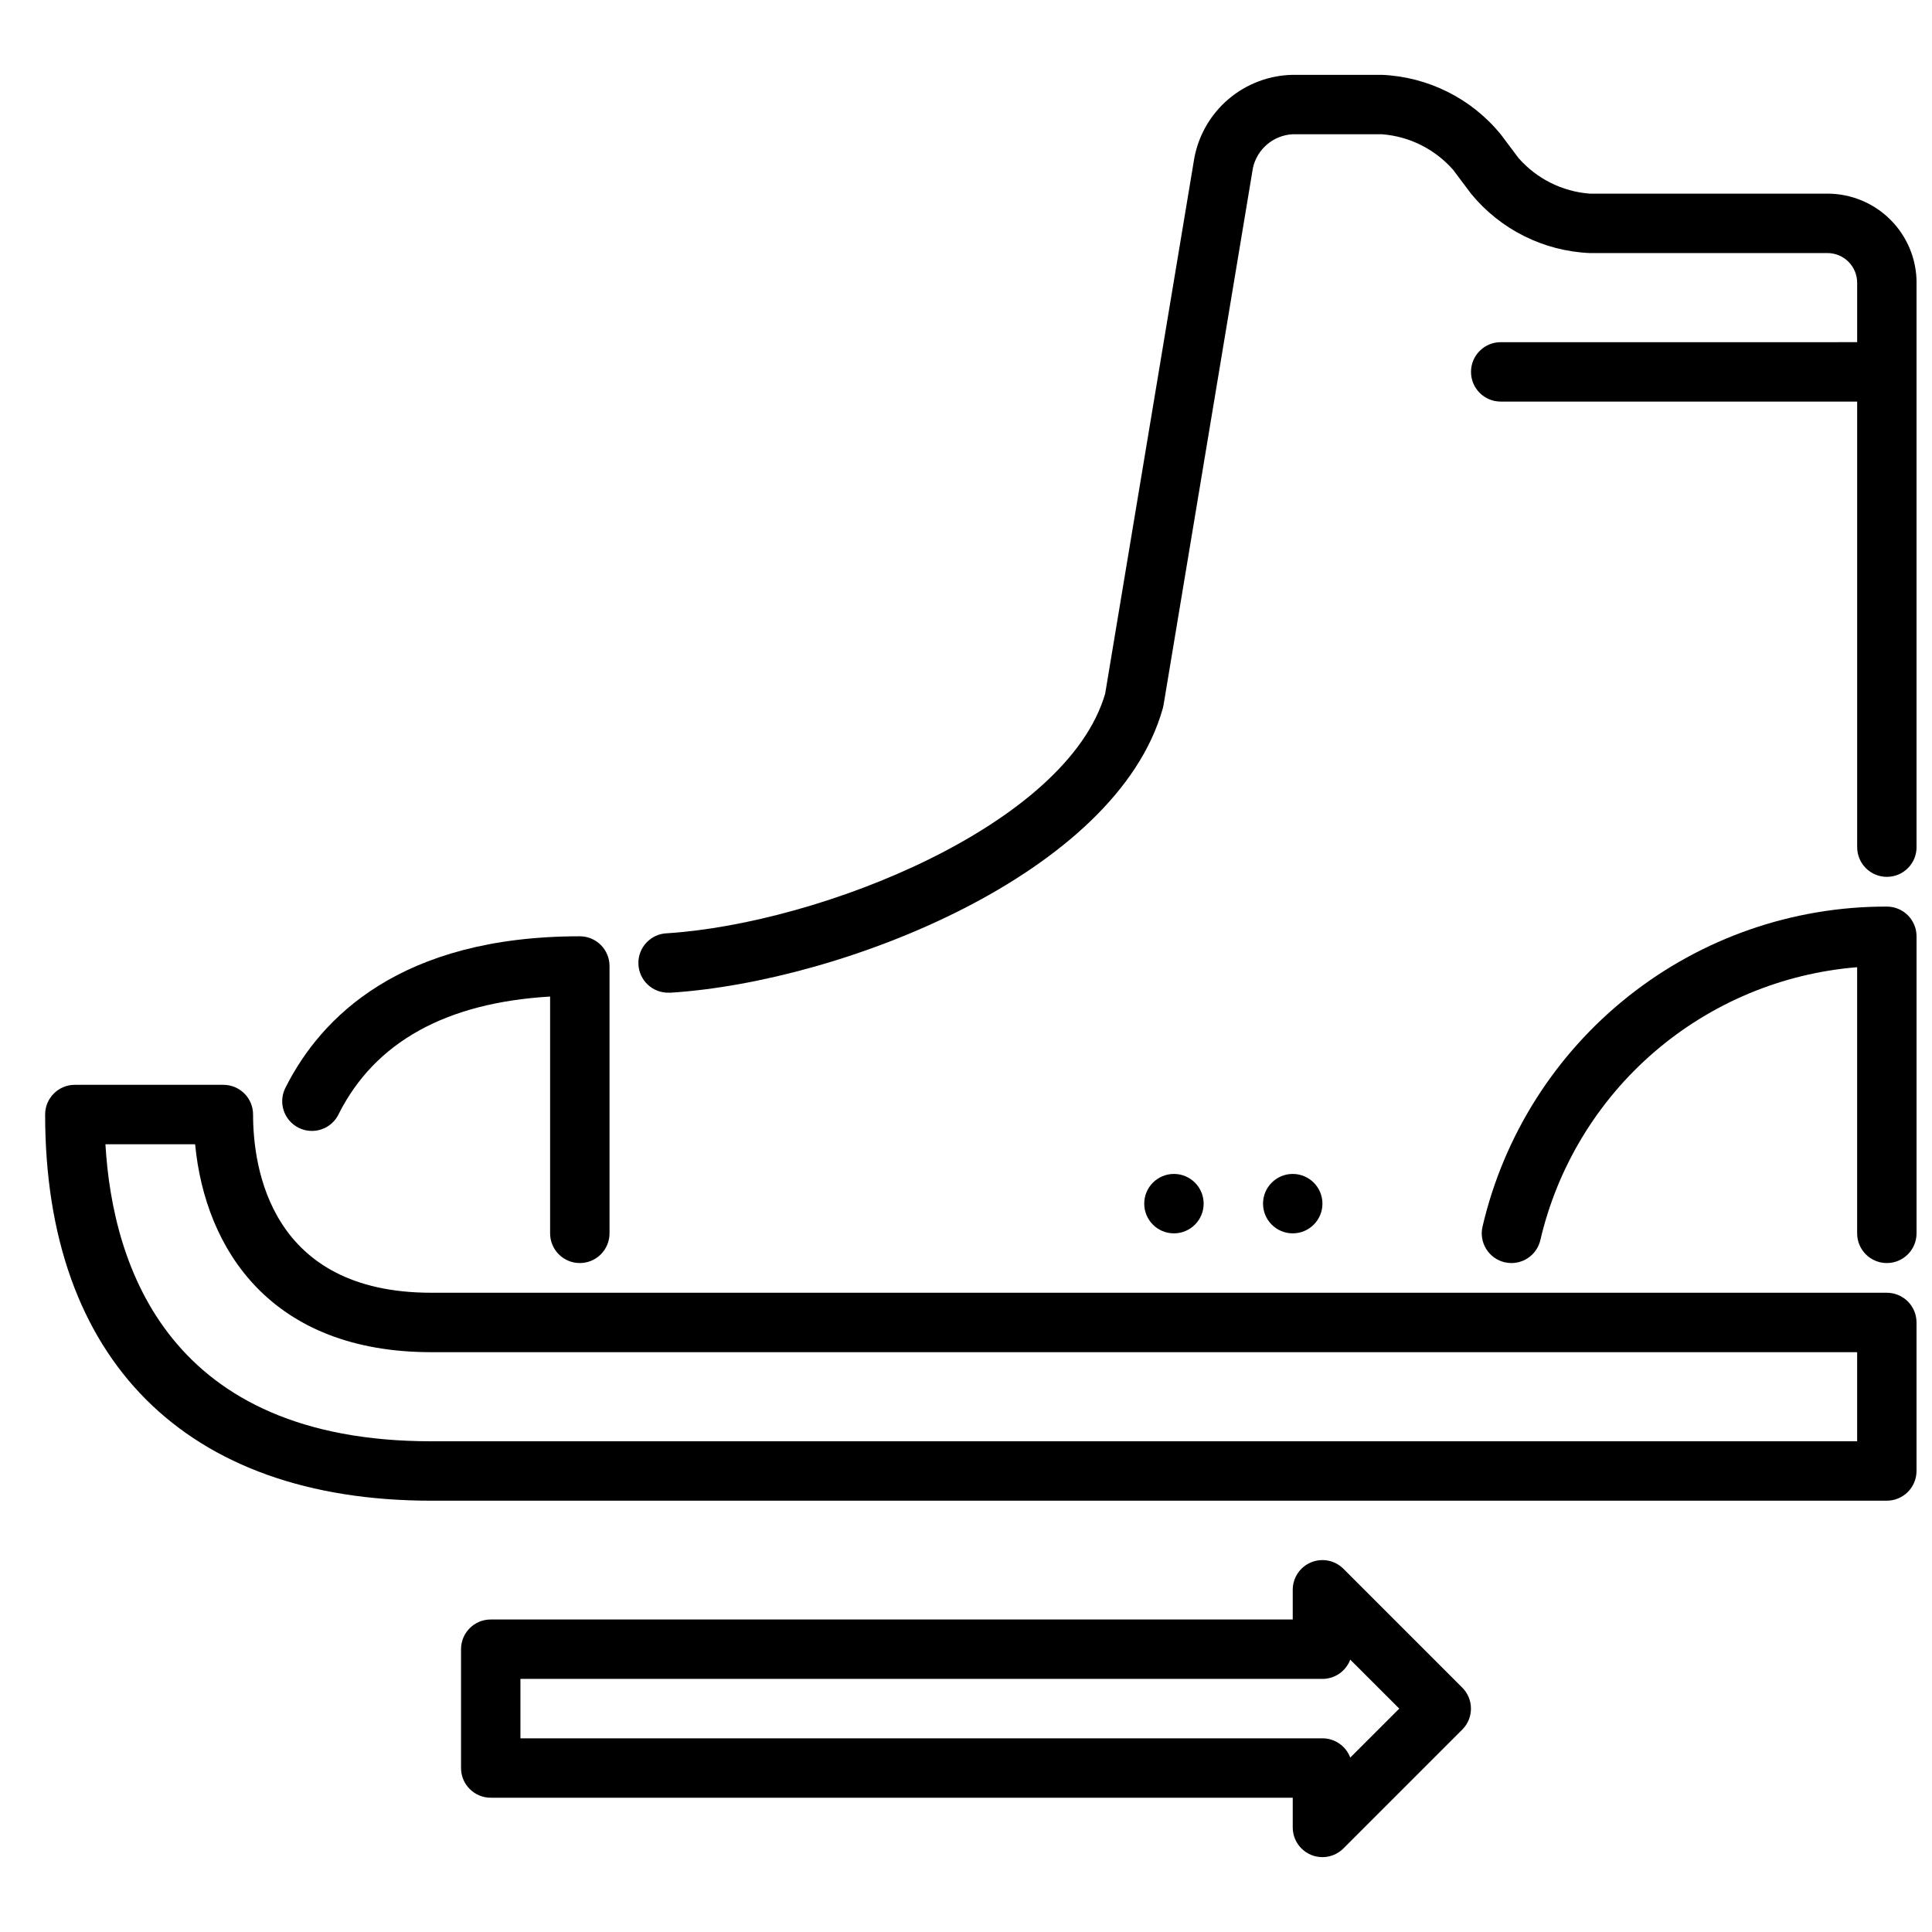 <?xml version="1.0" encoding="UTF-8"?>
<!-- Uploaded to: SVG Repo, www.svgrepo.com, Generator: SVG Repo Mixer Tools -->
<svg width="800px" height="800px" version="1.1" viewBox="144 144 512 512" xmlns="http://www.w3.org/2000/svg">
 <defs>
  <clipPath id="c">
   <path d="m313 163h338.9v245h-338.9z"/>
  </clipPath>
  <clipPath id="b">
   <path d="m536 384h115.9v95h-115.9z"/>
  </clipPath>
  <clipPath id="a">
   <path d="m155 431h496.9v111h-496.9z"/>
  </clipPath>
 </defs>
 <g clip-path="url(#c)">
  <path d="m628.29 195.32h-62.977c-7.293-0.555-14.074-3.945-18.895-9.445l-4.723-6.297c-7.773-9.496-19.23-15.223-31.488-15.746h-23.617c-6.231 0.113-12.23 2.375-16.988 6.402-4.754 4.027-7.973 9.578-9.105 15.703l-23.617 141.9c-10.148 34.855-75.383 60.867-116.08 63.488-4.348 0.137-7.758 3.777-7.617 8.125 0.137 4.348 3.773 7.758 8.121 7.617h0.512c45.5-2.93 118.08-31.488 130.34-75.352 0.07-0.27 0.133-0.543 0.18-0.789l23.699-142.4c1.098-5.023 5.426-8.691 10.562-8.949h23.617c7.289 0.555 14.074 3.945 18.895 9.445l4.723 6.297c7.773 9.496 19.227 15.223 31.488 15.746h62.977c2.086 0 4.09 0.828 5.566 2.305 1.473 1.477 2.305 3.481 2.305 5.566v15.742l-94.465 0.004c-4.348 0-7.871 3.523-7.871 7.871s3.523 7.871 7.871 7.871h94.465v118.08c0 4.348 3.523 7.871 7.871 7.871s7.871-3.523 7.871-7.871v-149.57c0-6.262-2.488-12.27-6.918-16.699-4.426-4.43-10.434-6.918-16.695-6.918z"/>
 </g>
 <path d="m297.66 478.72c-4.348 0-7.875-3.523-7.875-7.871v-62.75c-27.551 1.621-46.344 12.027-55.953 30.977-0.883 1.957-2.527 3.469-4.551 4.184-2.023 0.715-4.254 0.57-6.168-0.395-1.918-0.969-3.356-2.676-3.984-4.727-0.625-2.055-0.387-4.273 0.66-6.144 9.219-18.203 30.211-39.867 77.871-39.867 2.086 0 4.09 0.832 5.566 2.309 1.473 1.477 2.305 3.477 2.305 5.566v70.848c0 2.086-0.832 4.09-2.305 5.566-1.477 1.477-3.481 2.305-5.566 2.305z"/>
 <g clip-path="url(#b)">
  <path d="m544.55 478.72c-0.613 0-1.227-0.074-1.824-0.211-4.215-1.008-6.824-5.227-5.84-9.449 5.633-24.168 19.297-45.715 38.758-61.117 19.461-15.402 43.566-23.754 68.387-23.688 2.086 0 4.09 0.828 5.566 2.305 1.477 1.477 2.305 3.481 2.305 5.566v78.723c0 4.348-3.523 7.871-7.871 7.871s-7.871-3.523-7.871-7.871v-70.527c-19.855 1.605-38.684 9.48-53.773 22.48-15.09 13-25.66 30.461-30.184 49.855-0.836 3.551-4.004 6.059-7.652 6.062z"/>
 </g>
 <g clip-path="url(#a)">
  <path d="m644.03 541.7h-385.73c-65.039 0-102.34-37.297-102.34-102.34 0-4.348 3.523-7.871 7.871-7.871h39.363c2.086 0 4.09 0.828 5.566 2.305 1.477 1.477 2.305 3.477 2.305 5.566 0 14.168 4.598 47.23 47.23 47.23h385.73c2.086 0 4.09 0.832 5.566 2.305 1.477 1.477 2.305 3.481 2.305 5.566v39.363c0 2.086-0.828 4.09-2.305 5.566-1.477 1.477-3.481 2.305-5.566 2.305zm-472.09-94.465c1.898 32.543 16.855 78.719 86.363 78.719h377.86v-23.613h-377.86c-42.445 0-59.914-27.184-62.598-55.105z"/>
 </g>
 <path d="m494.46 636.16c-4.348 0-7.871-3.523-7.871-7.871v-7.875h-212.54c-4.348 0-7.871-3.523-7.871-7.871v-31.488c0-4.348 3.523-7.871 7.871-7.871h212.54v-7.871c0-3.184 1.918-6.055 4.859-7.273 2.941-1.219 6.328-0.543 8.578 1.707l31.488 31.488c3.074 3.074 3.074 8.055 0 11.129l-31.488 31.488c-1.477 1.477-3.477 2.309-5.566 2.309zm-212.54-31.488h212.54c3.281 0 6.219 2.035 7.371 5.109l12.988-12.98-12.988-12.98v-0.004c-1.152 3.074-4.09 5.109-7.371 5.109h-212.54z"/>
 <path d="m462.98 462.98c0 4.348-3.527 7.871-7.875 7.871-4.348 0-7.871-3.523-7.871-7.871 0-4.348 3.523-7.875 7.871-7.875 4.348 0 7.875 3.527 7.875 7.875"/>
 <path d="m494.46 462.98c0 4.348-3.523 7.871-7.871 7.871s-7.871-3.523-7.871-7.871c0-4.348 3.523-7.875 7.871-7.875s7.871 3.527 7.871 7.875"/>
</svg>